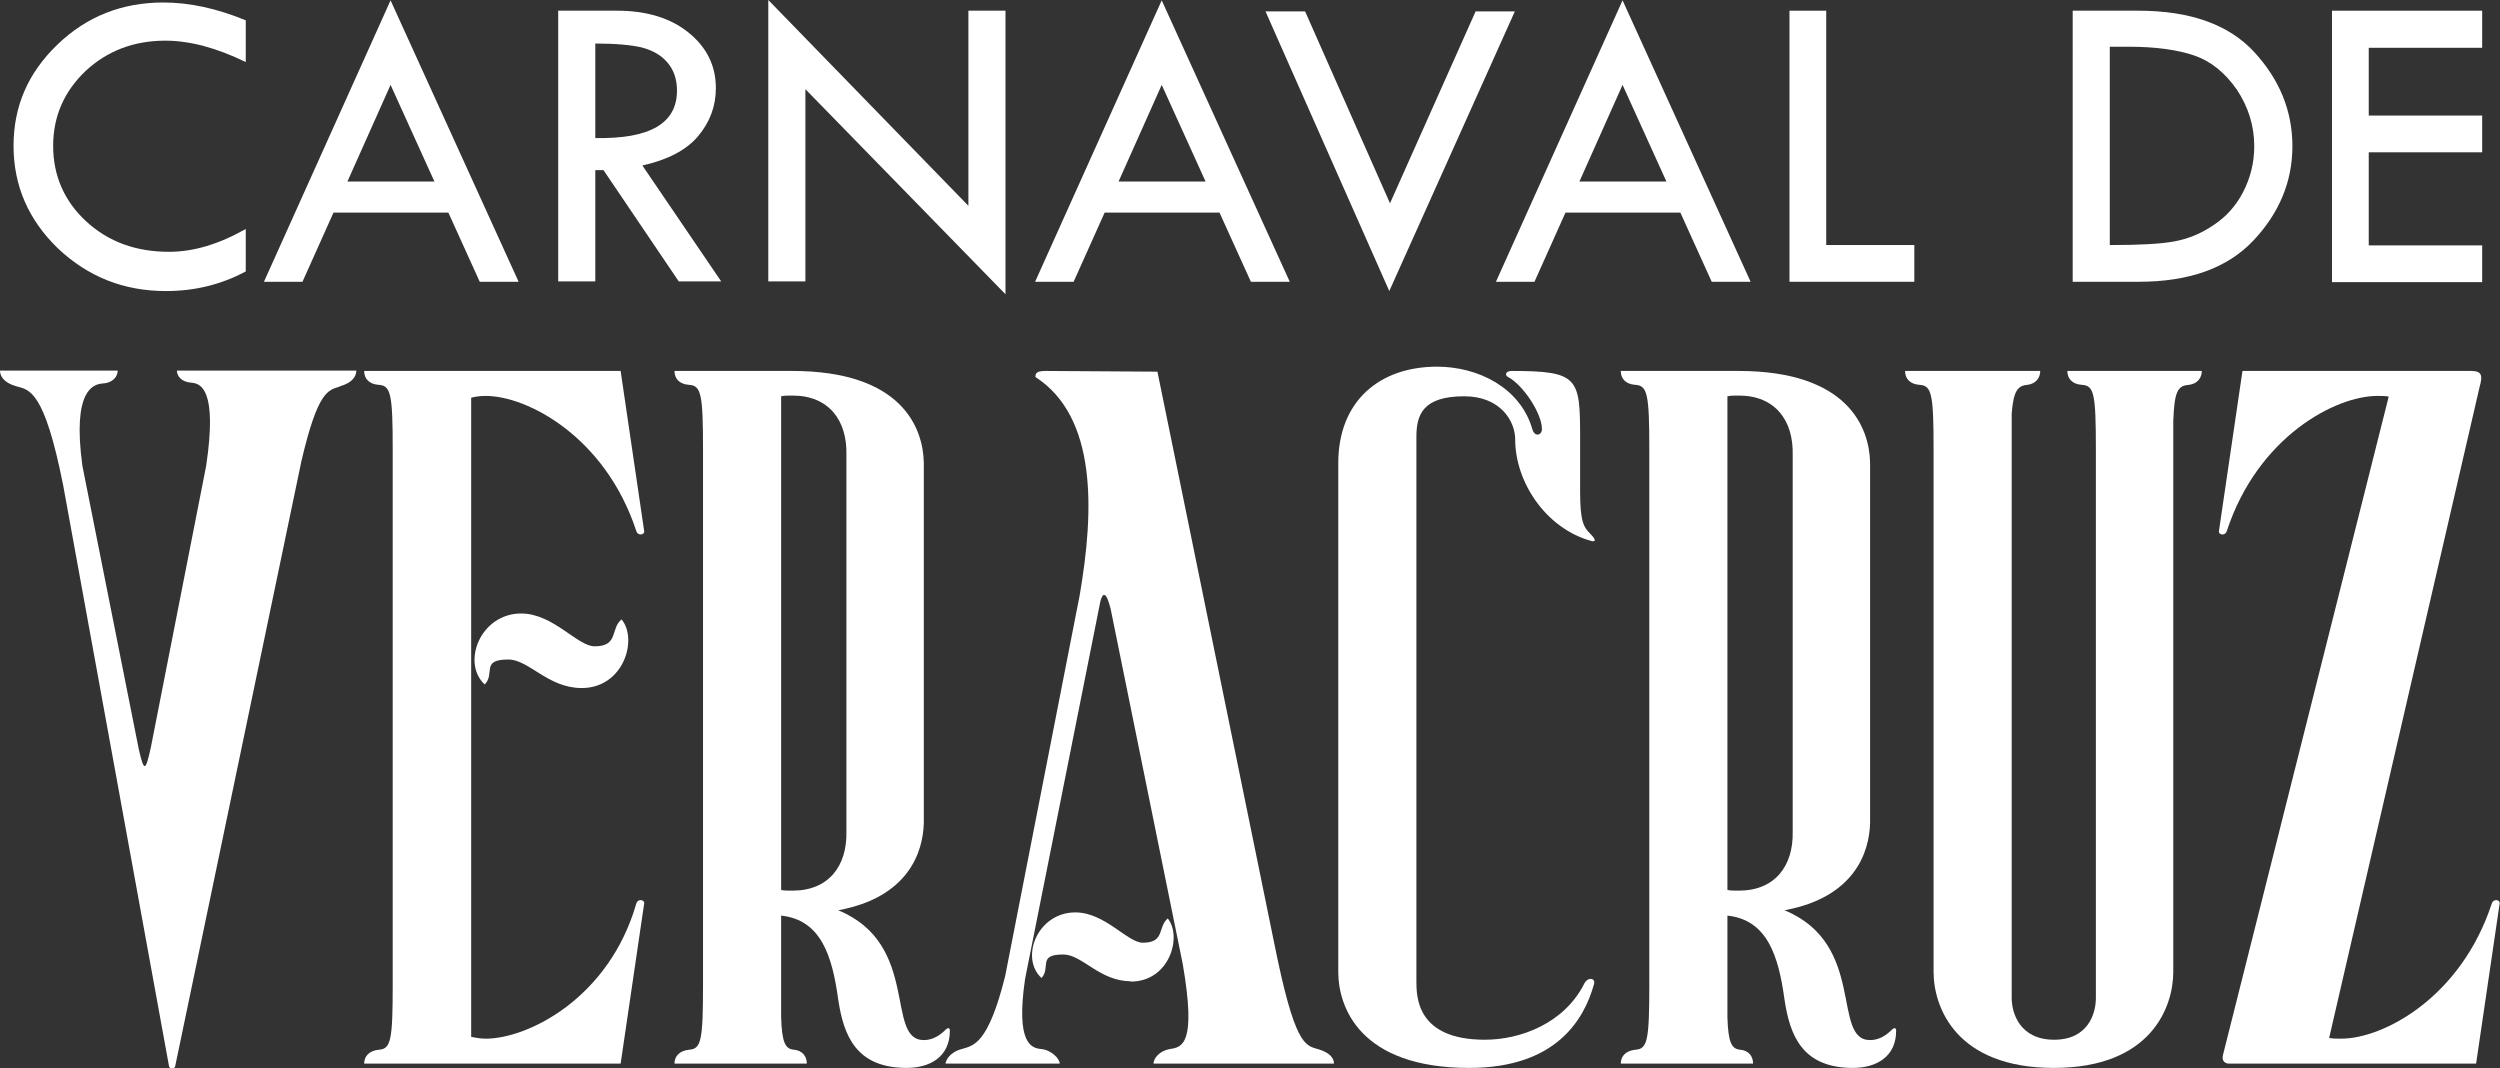 <?xml version="1.0" encoding="UTF-8"?> <svg xmlns="http://www.w3.org/2000/svg" id="Layer_2" data-name="Layer 2" viewBox="0 0 70.09 29.95"><rect x="0" y="0" width="70.09" height="29.95" fill="#333333" stroke="none"/><defs><style> .cls-1 { fill: #fff; } </style></defs><g id="Layer_1-2" data-name="Layer 1"><g><g><path class="cls-1" d="m6.89.57v1.17c-.82-.4-1.57-.6-2.26-.6-.88,0-1.63.29-2.23.85-.6.57-.91,1.27-.91,2.1s.31,1.55.93,2.12c.62.57,1.39.85,2.32.85.68,0,1.39-.21,2.15-.64v1.19c-.69.37-1.43.55-2.24.55-1.18,0-2.18-.4-3.02-1.19-.83-.8-1.25-1.76-1.25-2.88s.41-2.05,1.23-2.84C2.43.46,3.42.07,4.58.07c.74,0,1.51.17,2.31.5Z"></path><path class="cls-1" d="m10.95.01l3.59,7.89h-1.09l-.88-1.94h-3.22l-.87,1.94h-1.08L10.95.01Zm0,2.37l-1.21,2.71h2.44l-1.23-2.71Z"></path><path class="cls-1" d="m15.65.3h1.65c.82,0,1.49.2,2,.61s.77.93.77,1.56c0,.51-.17.96-.5,1.35-.33.39-.85.66-1.56.82l2.21,3.25h-1.19l-2.11-3.12h-.23v3.12h-1.04V.3Zm1.04.92v2.65c1.53.03,2.29-.41,2.29-1.33,0-.32-.09-.58-.27-.79s-.42-.34-.72-.42c-.3-.07-.74-.11-1.31-.11Z"></path><path class="cls-1" d="m21.54,0l5.61,5.77V.3h1.04v7.95l-5.61-5.75v5.39h-1.04V0Z"></path><path class="cls-1" d="m32.57.01l3.59,7.89h-1.09l-.88-1.94h-3.22l-.87,1.94h-1.08L32.57.01Zm0,2.37l-1.21,2.71h2.44l-1.23-2.71Z"></path><path class="cls-1" d="m35.5.32h1.09l2.38,5.38,2.4-5.38h1.1l-3.52,7.84-3.47-7.84Z"></path><path class="cls-1" d="m45.49.01l3.59,7.89h-1.09l-.88-1.94h-3.22l-.87,1.94h-1.08L45.49.01Zm0,2.37l-1.21,2.71h2.44l-1.23-2.71Z"></path><path class="cls-1" d="m50.18.3h1.02v6.57h2.47v1.03h-3.5V.3Z"></path><path class="cls-1" d="m58.11.3h1.84c1.46,0,2.54.39,3.25,1.16.71.77,1.07,1.65,1.07,2.64s-.37,1.88-1.1,2.65-1.8,1.15-3.21,1.15h-1.85V.3Zm1.04,1.01v5.56h.06c.77,0,1.35-.03,1.74-.1.39-.07.76-.22,1.11-.46.35-.23.63-.54.83-.93s.31-.81.31-1.28c0-.58-.17-1.11-.49-1.59-.33-.47-.72-.79-1.18-.95s-1.08-.25-1.85-.25h-.52Z"></path><path class="cls-1" d="m65.38.3h4.21v1.04h-3.18v1.9h3.18v1.03h-3.18v2.61h3.18v1.03h-4.21V.3Z"></path></g><g><path class="cls-1" d="m9.52,10.84c-.32.1-.61.12-1.07,2.09l-3.54,16.97c-.02.07-.15.07-.17,0L1.77,13.6c-.53-2.67-.95-2.67-1.31-2.77-.36-.1-.46-.29-.46-.44h3.3c0,.15-.12.34-.41.36-.27.02-.87.17-.58,2.31l1.58,7.94c.15.66.19.63.34-.05l1.55-7.89c.32-2.14-.15-2.31-.41-2.33-.29-.02-.41-.19-.41-.34h5.03c0,.15-.1.34-.46.44Z"></path><path class="cls-1" d="m18.06,25.33l-.66,4.49h-7.19c0-.19.12-.36.41-.39.34-.02.39-.27.39-1.82v-15c0-1.55-.05-1.8-.39-1.82-.29-.02-.41-.19-.41-.39h7.19l.66,4.49c.02.1-.17.15-.22,0-.87-2.65-3.06-3.79-4.22-3.79-.17,0-.29.02-.41.05v17.92c.12.02.24.05.41.05,1.17,0,3.45-1.12,4.22-3.79.05-.15.24-.1.22,0Zm-.63-7.96c.46.56.05,1.92-1.12,1.92-.95,0-1.48-.8-2.06-.8-.78,0-.36.39-.66.7-.66-.61-.12-1.99,1.02-1.99.9,0,1.58.92,2.06.92.68,0,.44-.49.75-.75Z"></path><path class="cls-1" d="m26.63,28.9c0,.73-.56,1.04-1.21,1.04-1.43,0-1.77-.92-1.92-1.92-.17-1.24-.49-2.23-1.6-2.35v2.84c.02.73.12.9.36.92.24.02.36.19.36.39h-3.71c0-.19.12-.36.41-.39.34-.02.39-.27.39-1.82v-15c0-1.55-.05-1.8-.39-1.82-.29-.02-.41-.19-.41-.39h3.3c3.08,0,3.67,1.6,3.69,2.57v10.1c-.02.83-.44,2.09-2.4,2.45,2.31.95,1.31,3.64,2.4,3.64.24,0,.44-.12.61-.29.07-.07.12-.05.12.02Zm-4.73-17.79v13.84c.07.02.19.02.32.02,1.02,0,1.53-.7,1.51-1.65v-10.58c.02-.95-.49-1.65-1.51-1.65-.12,0-.24,0-.32.02Z"></path><path class="cls-1" d="m37.41,29.82h-5.07c0-.15.17-.36.46-.41.34-.05.75-.12.36-2.38l-2.02-9.95c-.12-.49-.22-.49-.29-.22l-2.11,10.58c-.27,1.84.19,1.94.44,1.97.29.02.53.27.53.41h-3.2c0-.07.1-.32.46-.41.32-.1.73-.12,1.21-2.04l2.09-10.68c.41-2.38.49-5-1.24-6.12,0-.1.02-.17.29-.17l3.13.02,3.28,16.05c.56,2.79.85,2.84,1.21,2.94.36.1.46.27.46.41Zm-5.71-2.31c-.87,0-1.36-.75-1.89-.75-.73,0-.34.36-.61.66-.61-.56-.12-1.84.95-1.84.83,0,1.46.85,1.89.85.63,0,.41-.44.7-.68.41.51.05,1.77-1.04,1.77Z"></path><path class="cls-1" d="m39.71,12.25v15.25c0,.44,0,1.65,1.92,1.65,1,0,2.23-.46,2.79-1.58.1-.19.32-.15.27.02-.27.97-1.04,2.35-3.5,2.35-3.06,0-3.67-1.7-3.67-2.69v-14.27c0-1.72,1.14-2.7,2.77-2.7,1.14,0,2.33.58,2.67,1.75.07.24.27.17.27,0,0-.44-.53-1.24-.95-1.46-.1-.05-.07-.17.1-.17,1.87,0,1.92.19,1.92,1.85v1.53c0,.85.1,1,.29,1.19.15.15.17.24,0,.19-1.26-.36-2.11-1.65-2.11-2.84,0-.51-.41-1.21-1.43-1.21-1.17,0-1.34.53-1.34,1.14Z"></path><path class="cls-1" d="m53.16,28.9c0,.73-.56,1.04-1.21,1.04-1.43,0-1.77-.92-1.92-1.92-.17-1.24-.49-2.23-1.6-2.35v2.84c.02.73.12.9.36.92.24.02.36.19.36.39h-3.71c0-.19.12-.36.41-.39.34-.02.39-.27.39-1.82v-15c0-1.55-.05-1.8-.39-1.82-.29-.02-.41-.19-.41-.39h3.3c3.08,0,3.67,1.6,3.69,2.57v10.1c-.02.83-.44,2.09-2.4,2.45,2.31.95,1.31,3.64,2.4,3.64.24,0,.44-.12.61-.29.07-.07.12-.05.12.02Zm-4.73-17.79v13.84c.07.02.19.02.32.02,1.02,0,1.53-.7,1.51-1.65v-10.58c.02-.95-.49-1.65-1.51-1.65-.12,0-.24,0-.32.02Z"></path><path class="cls-1" d="m61.73,10.4c0,.19-.12.36-.36.39-.32.02-.41.19-.44,1.02v15.44c0,.97-.61,2.69-3.35,2.69s-3.37-1.7-3.37-2.69v-14.64c0-1.55-.05-1.8-.39-1.82-.29-.02-.41-.19-.41-.39h3.79c0,.19-.12.36-.36.39-.27.02-.39.17-.44.8v16.39c0,.44.24,1.17,1.19,1.17s1.17-.73,1.17-1.17v-15.37c0-1.58-.05-1.8-.39-1.82-.29-.02-.41-.19-.41-.39h3.79Z"></path><path class="cls-1" d="m70.08,25.33l-.66,4.49h-6.92c-.15,0-.22-.1-.17-.27l4.64-18.43c-.07-.02-.19-.02-.32-.02-1.17,0-3.35,1.14-4.22,3.79-.05.15-.24.1-.22,0l.66-4.49h6.41c.32,0,.32.15.24.44l-4.22,18.26c.1.02.19.02.34.02,1.17,0,3.35-1.14,4.22-3.79.05-.15.24-.1.22,0Z"></path></g></g></g></svg> 